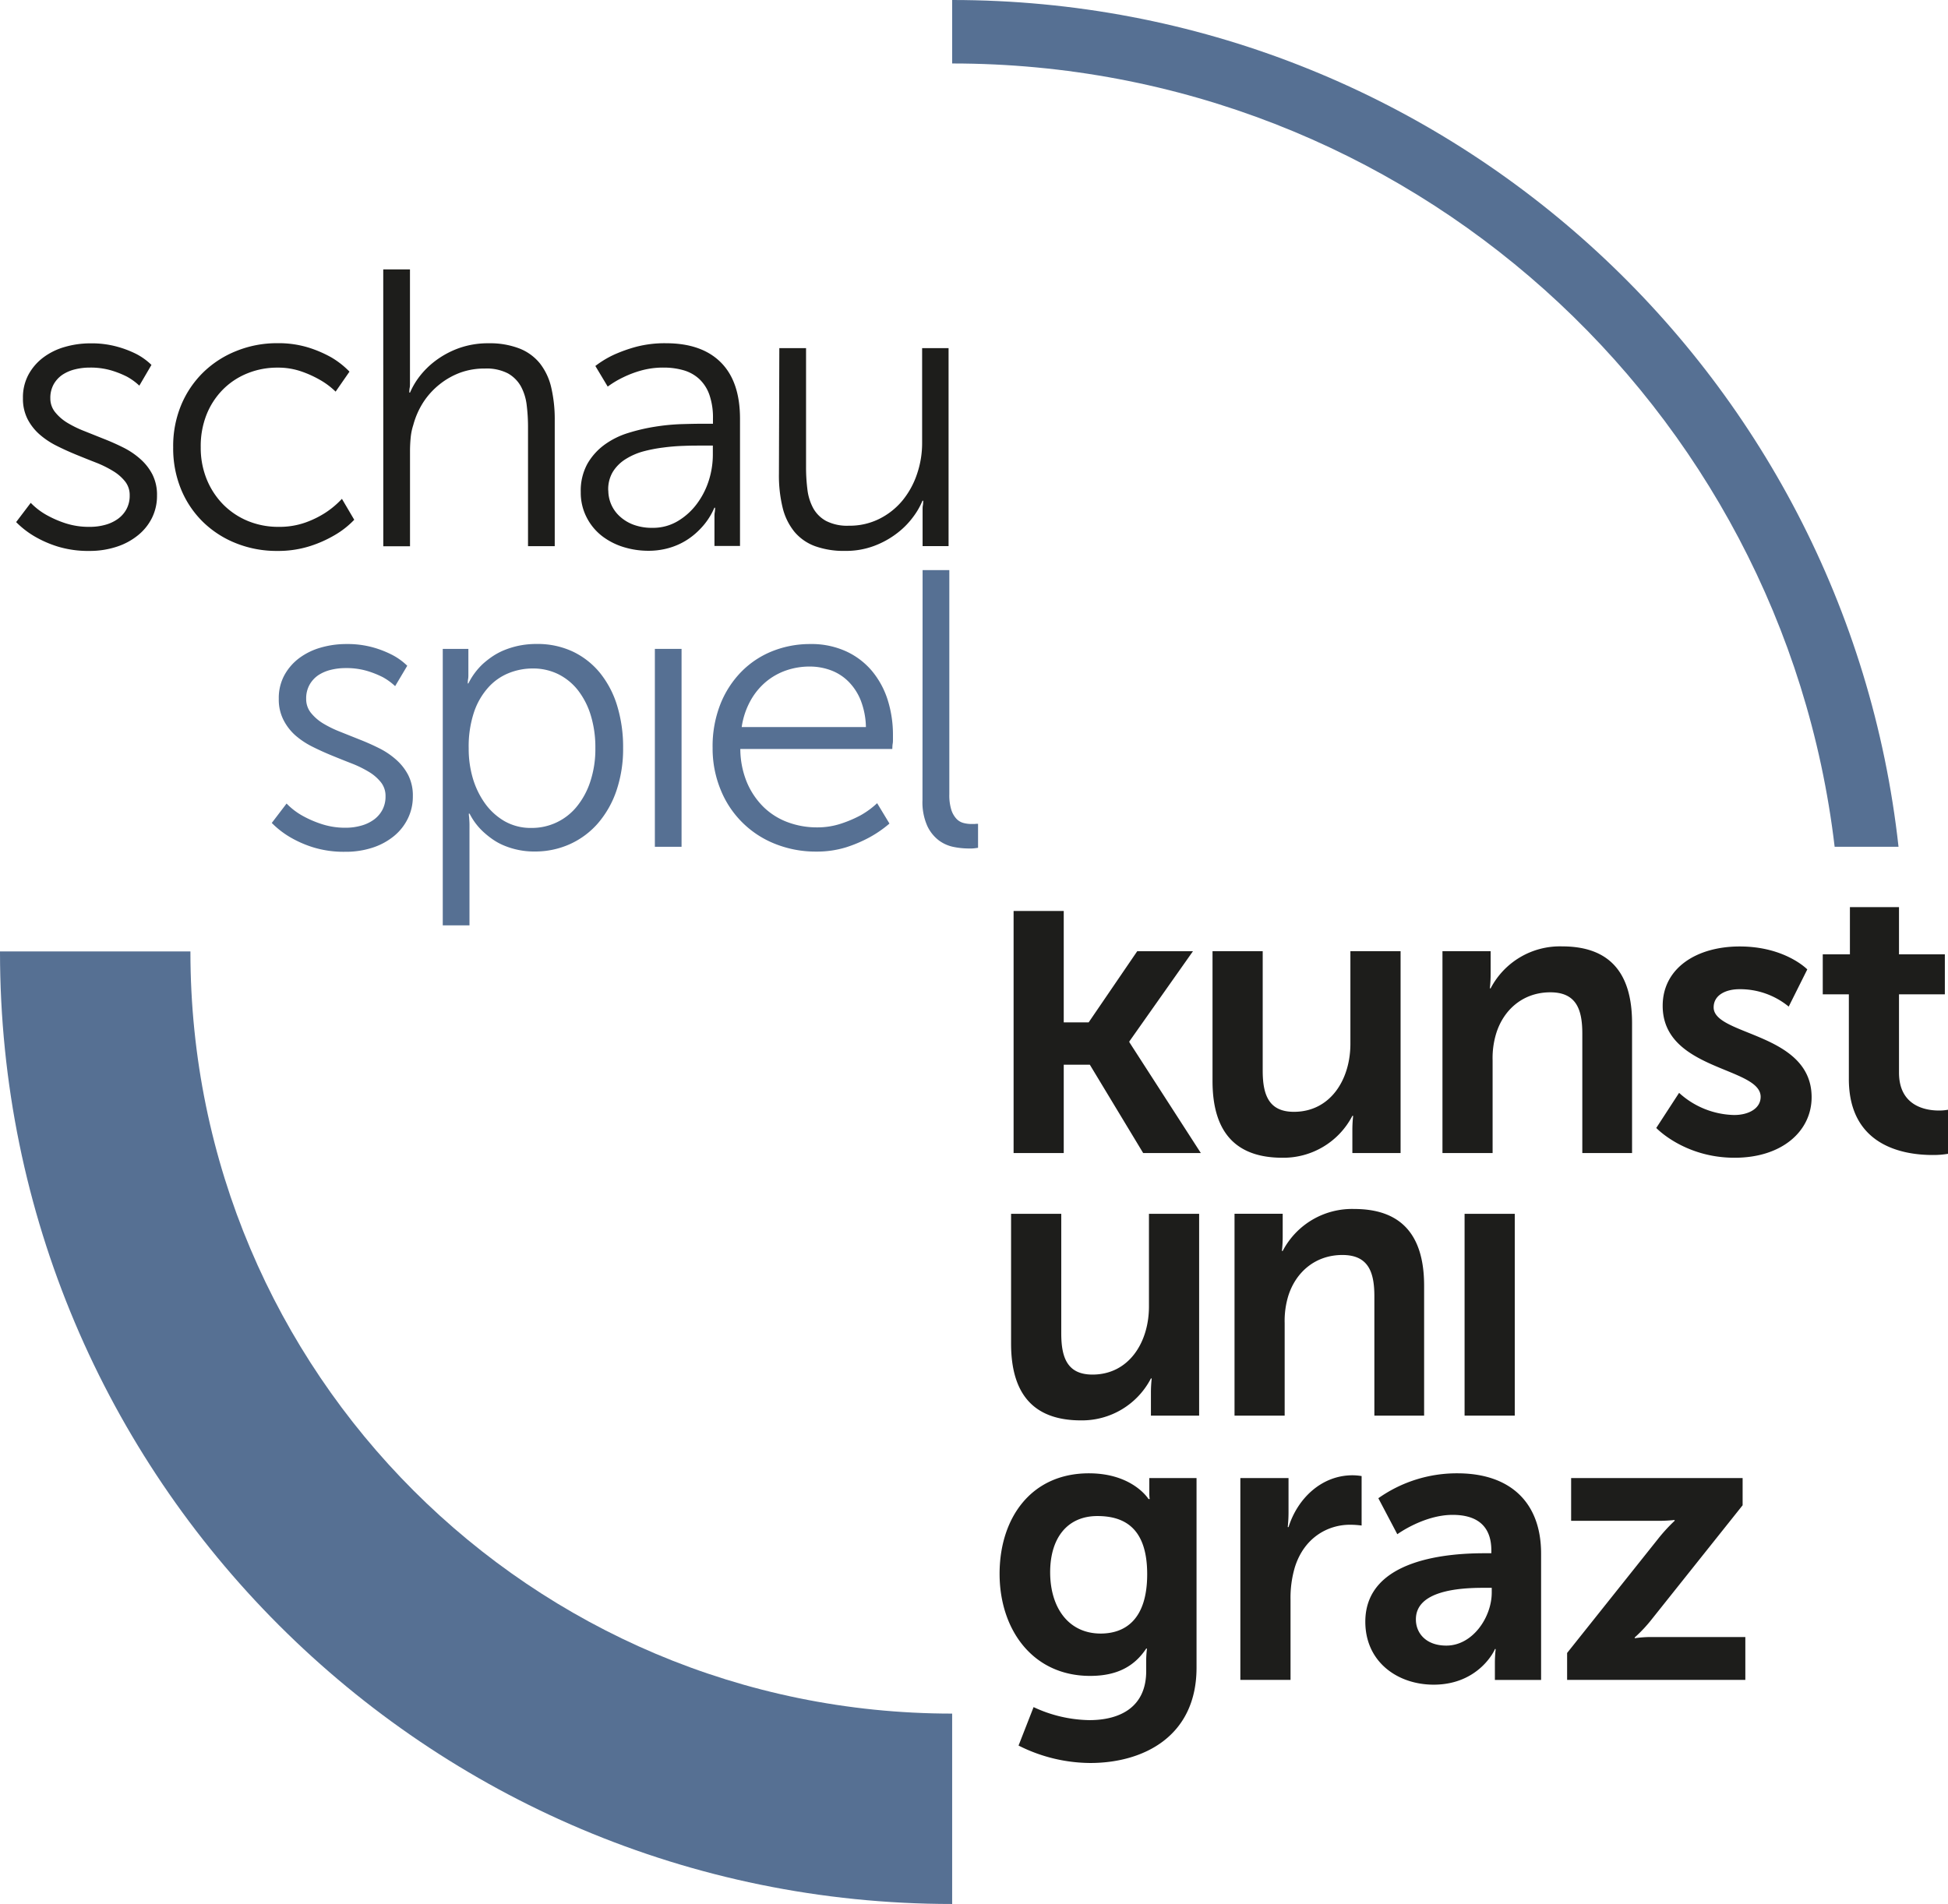 <?xml version="1.0" encoding="UTF-8"?>
<svg xmlns="http://www.w3.org/2000/svg" id="Ebene_1" data-name="Ebene 1" viewBox="0 0 494.92 483.83">
  <defs>
    <style>.cls-1{fill:#567093;}.cls-2{fill:#1d1d1b;}</style>
  </defs>
  <title>i09_schauspiel_logo_rgb_blau</title>
  <path class="cls-1" d="M7,246.77v.15c0,133.6,108.31,241.91,241.91,241.91h0V440.45h0C142,440.45,55.38,353.8,55.38,246.92v-.15Z" transform="translate(-7 -5)"></path>
  <path class="cls-1" d="M489.35,220.18C476,99.16,373.48,5,248.91,5V21.13c115.66,0,211,87,224.21,199.05Z" transform="translate(-7 -5)"></path>
  <path class="cls-2" d="M269.59,438.82l-3.81,9.75A40.79,40.79,0,0,0,284,453c13.35,0,27-6.63,27-24.23V380.6H299v3.92a9.67,9.67,0,0,0,.1,1.41h-.3s-4-6.54-15.15-6.54c-14.76,0-22.69,11.46-22.69,25.54s8.33,25.94,23,25.94c6.82,0,11.24-2.41,14.25-6.94h.2a24.89,24.89,0,0,0-.2,2.72v3c0,9.15-6.62,12.46-14.45,12.46a34.47,34.47,0,0,1-14.16-3.31Zm17.07-18.71c-8.23,0-12.85-6.63-12.85-15.58,0-8.65,4.32-14.28,12-14.28,6.93,0,12.65,3.12,12.65,14.78s-5.72,15.08-11.84,15.08Zm35.47,11.77h12.75V411.57a27.31,27.31,0,0,1,1.11-8.35c2.41-7.64,8.53-10.76,13.95-10.76a22.16,22.16,0,0,1,3,.2V380.09a14.75,14.75,0,0,0-2.31-.2c-7.83,0-13.95,5.83-16.26,13.17h-.2a35.14,35.14,0,0,0,.2-3.62V380.6H322.13v51.28Zm31.75-14.78c0,10.25,8.23,16,17.36,16,11.65,0,15.66-9.05,15.56-9.05h.2a32.73,32.73,0,0,0-.2,3.62v4.23h11.74V399.8c0-13-7.82-20.41-21.27-20.41a34.52,34.52,0,0,0-20.08,6.33l4.82,9.15s6.73-4.92,14.05-4.92c5.62,0,9.84,2.31,9.84,9.05v.7h-1.71c-8.33,0-30.31,1.11-30.31,17.4Zm12.85-.61c0-7.14,10.54-8,17.06-8H386v1.21c0,6.23-4.82,13.47-11.54,13.47-5.22,0-7.73-3.22-7.73-6.64Zm38.43,15.39h45.27V421H427.14a27.71,27.71,0,0,0-4.81.3v-.2a36.87,36.87,0,0,0,4.41-4.73l23-28.86V380.6H406.17v10.86h21.58a38.38,38.38,0,0,0,4.71-.21v.21a43.14,43.14,0,0,0-4.31,4.72l-23,28.86v6.84Z" transform="translate(-7 -5)"></path>
  <path class="cls-2" d="M264.52,298h12.74V275.56h6.63L297.44,298h14.65l-18.16-28.16v-.2l16.16-22.92H295.93L283.59,264.8h-6.33V236.49H264.52V298Zm50.54-18.3c0,14,6.83,19.5,17.77,19.5a19.73,19.73,0,0,0,17.76-10.65h.2a32.5,32.5,0,0,0-.2,3.62V298h12.25V246.71H350.09v23.52c0,9.16-5.12,17.3-14.35,17.3-6.32,0-7.93-4.22-7.93-10.46V246.71H315.06v33ZM373.48,298h12.74V274.46a21.44,21.44,0,0,1,.91-6.84c1.9-6.13,6.92-10.46,13.75-10.46,6.52,0,8.13,4.23,8.13,10.46V298h12.64V265c0-13.58-6.42-19.51-17.76-19.51a19.85,19.85,0,0,0-18.17,10.66h-.2a32,32,0,0,0,.2-3.52v-5.93H373.48V298Zm54.35-6.34s7.12,7.54,19.87,7.54c12.14,0,19.57-6.83,19.57-15.38,0-16.49-24.89-15.59-24.89-22.83,0-3.21,3.21-4.62,6.52-4.62a19.44,19.44,0,0,1,12.55,4.42l4.72-9.45s-5.62-5.83-17.17-5.83c-11,0-19.57,5.53-19.57,15.08,0,16.49,24.89,15.49,24.89,23.13,0,3-3.11,4.62-6.72,4.62a21.39,21.39,0,0,1-14-5.63l-5.82,8.95Zm48.9-12.47c0,17.2,14.15,19.31,21.27,19.31a22.18,22.18,0,0,0,3.92-.3V287a11.85,11.85,0,0,1-2.31.2c-3.51,0-10.14-1.21-10.14-9.65V257.67h11.65V247.51H489.47v-12H477v12H470.1v10.16h6.63v21.51Z" transform="translate(-7 -5)"></path>
  <path class="cls-2" d="M263.88,346.43c0,14,6.83,19.51,17.77,19.51a19.72,19.72,0,0,0,17.76-10.66h.2a32.73,32.73,0,0,0-.2,3.62v5.83h12.25V313.45H298.91V337c0,9.15-5.12,17.3-14.35,17.3-6.33,0-7.93-4.23-7.93-10.46V313.45H263.88v33Zm56.77,18.3h12.74V341.2a21.7,21.7,0,0,1,.9-6.83c1.91-6.14,6.93-10.46,13.76-10.46,6.52,0,8.13,4.22,8.13,10.46v30.36h12.64v-33c0-13.57-6.42-19.51-17.76-19.51a19.86,19.86,0,0,0-18.17,10.66h-.2a32,32,0,0,0,.2-3.52v-5.93H320.65v51.28Z" transform="translate(-7 -5)"></path>
  <polygon class="cls-2" points="372.1 359.73 384.85 359.73 384.85 308.45 372.1 308.45 372.1 359.73 372.1 359.73"></polygon>
  <path class="cls-2" d="M14.81,132.78a17.32,17.32,0,0,0,4,3.08,26.92,26.92,0,0,0,4.71,2.07,19.22,19.22,0,0,0,6.32.95,14.37,14.37,0,0,0,3.88-.51,10,10,0,0,0,3.23-1.51,7.36,7.36,0,0,0,2.19-2.49,7.2,7.2,0,0,0,.81-3.49,5.55,5.55,0,0,0-1.17-3.54,11.41,11.41,0,0,0-3.08-2.66,27.16,27.16,0,0,0-4.32-2.13q-2.41-.94-5-2t-5-2.27a20.58,20.58,0,0,1-4.32-2.88A13.3,13.3,0,0,1,14,111.49a11.35,11.35,0,0,1-1.17-5.32,12.16,12.16,0,0,1,1.42-6A13.55,13.55,0,0,1,18,95.84a16.72,16.72,0,0,1,5.47-2.68A23.29,23.29,0,0,1,30,92.25a24.26,24.26,0,0,1,6.88.88A25.93,25.93,0,0,1,41.72,95a16.27,16.27,0,0,1,3.76,2.73L42.4,103a15.3,15.3,0,0,0-3.17-2.3,24,24,0,0,0-3.93-1.56,18.6,18.6,0,0,0-5.5-.73,15.31,15.31,0,0,0-3.71.44,10.14,10.14,0,0,0-3.2,1.36,7.23,7.23,0,0,0-2.24,2.42,7.09,7.09,0,0,0-.86,3.59A5.51,5.51,0,0,0,21,109.73,11.88,11.88,0,0,0,24,112.37a28,28,0,0,0,4.32,2.13l5,2q2.56,1,5,2.22a19.7,19.7,0,0,1,4.32,2.91,13.52,13.52,0,0,1,3.08,3.93,11.45,11.45,0,0,1,1.17,5.37,12.61,12.61,0,0,1-1.27,5.66A13.2,13.2,0,0,1,42.08,141a16.68,16.68,0,0,1-5.42,2.93A21.89,21.89,0,0,1,29.71,145a26.46,26.46,0,0,1-8.06-1.12,28.19,28.19,0,0,1-5.81-2.54,22.72,22.72,0,0,1-4.74-3.67Z" transform="translate(-7 -5)"></path>
  <path class="cls-2" d="M51,118.67A27.14,27.14,0,0,1,53,108a25.16,25.16,0,0,1,5.61-8.35A25.59,25.59,0,0,1,67,94.21a27.39,27.39,0,0,1,10.38-2,25.87,25.87,0,0,1,8.06,1.13,30.27,30.27,0,0,1,5.76,2.49,21.69,21.69,0,0,1,4.59,3.61l-3.52,5.08a19.49,19.49,0,0,0-4-3,27.24,27.24,0,0,0-4.62-2.1,18,18,0,0,0-6.12-1,20.05,20.05,0,0,0-7.69,1.46,18.44,18.44,0,0,0-6.23,4.13,19.14,19.14,0,0,0-4.15,6.39A21.72,21.72,0,0,0,58,118.67a21.16,21.16,0,0,0,1.53,8.15,19.77,19.77,0,0,0,4.2,6.4A19,19,0,0,0,70,137.4a20.19,20.19,0,0,0,7.76,1.48,19.78,19.78,0,0,0,6.81-1.09,24.6,24.6,0,0,0,5.06-2.47,22.61,22.61,0,0,0,4.24-3.56L97,137.08A22.36,22.36,0,0,1,92,141a30.76,30.76,0,0,1-6.13,2.74A26.73,26.73,0,0,1,77.39,145,27.71,27.71,0,0,1,67,143.06a25.41,25.41,0,0,1-8.4-5.4,24.79,24.79,0,0,1-5.59-8.3A27.37,27.37,0,0,1,51,118.67Z" transform="translate(-7 -5)"></path>
  <path class="cls-2" d="M104.37,73.46h6.79v27.19c0,.59,0,1.13,0,1.64s0,.93-.08,1.29-.06.82-.1,1.17h.2a19,19,0,0,1,2.34-4,21.15,21.15,0,0,1,4.11-4.07,22.84,22.84,0,0,1,5.88-3.18,22,22,0,0,1,7.69-1.27A20.77,20.77,0,0,1,139,93.57a12.57,12.57,0,0,1,5.2,3.81,15.61,15.61,0,0,1,2.86,6.13,35.64,35.64,0,0,1,.88,8.28v32h-6.79V113.59a45.2,45.2,0,0,0-.34-5.69,13.18,13.18,0,0,0-1.49-4.76,8.64,8.64,0,0,0-3.3-3.27,11.81,11.81,0,0,0-5.81-1.22,18.06,18.06,0,0,0-6.15,1,18.88,18.88,0,0,0-5.35,3,19.2,19.2,0,0,0-4.15,4.55A20.61,20.61,0,0,0,112,113a14.89,14.89,0,0,0-.66,3.2c-.11,1.12-.17,2.28-.17,3.49v24.12h-6.79Z" transform="translate(-7 -5)"></path>
  <path class="cls-2" d="M154.55,130.05a14.2,14.2,0,0,1,1.68-7.18A15.63,15.63,0,0,1,160.6,118a20.45,20.45,0,0,1,6.08-3,47.53,47.53,0,0,1,6.81-1.58,53.58,53.58,0,0,1,6.57-.64c2.1-.06,3.87-.1,5.3-.1h2.78v-1.31a17.57,17.57,0,0,0-.93-6.11,10,10,0,0,0-2.61-4,9.88,9.88,0,0,0-4-2.19,18,18,0,0,0-5-.66,20.69,20.69,0,0,0-5.73.75,26.47,26.47,0,0,0-4.47,1.69,24.14,24.14,0,0,0-4,2.39L158.26,98A25,25,0,0,1,163,95.13a38,38,0,0,1,5.61-2,28.66,28.66,0,0,1,7.57-.91q9.13,0,14,4.91t4.83,14.43v32.18h-6.49v-5.52c0-.62,0-1.19,0-1.71s0-1,.07-1.32.07-.81.1-1.17h-.19a17.71,17.71,0,0,1-3.67,5.47,18.17,18.17,0,0,1-2.27,2,17,17,0,0,1-2.93,1.76,17.8,17.8,0,0,1-3.61,1.24,18.88,18.88,0,0,1-4.32.47,21.28,21.28,0,0,1-6.23-.93,17.34,17.34,0,0,1-5.47-2.78,14.09,14.09,0,0,1-3.9-4.67A13.72,13.72,0,0,1,154.55,130.05Zm7-.39a9,9,0,0,0,.71,3.46,8.88,8.88,0,0,0,2.1,3,10.59,10.59,0,0,0,3.49,2.18,13.43,13.43,0,0,0,4.93.83,12.24,12.24,0,0,0,6.42-1.71,16.61,16.61,0,0,0,4.86-4.4,20,20,0,0,0,3.05-6,21.79,21.79,0,0,0,1-6.59v-2.2h-2.88c-1.33,0-2.84,0-4.51.07a51.69,51.69,0,0,0-5.16.42,37.58,37.58,0,0,0-5.17,1,16.72,16.72,0,0,0-4.52,2,10.13,10.13,0,0,0-3.17,3.18A8.63,8.63,0,0,0,161.53,129.66Z" transform="translate(-7 -5)"></path>
  <path class="cls-2" d="M205,93.47h6.79v30.18a45.09,45.09,0,0,0,.34,5.69,13.29,13.29,0,0,0,1.46,4.76,8.29,8.29,0,0,0,3.27,3.27,11.73,11.73,0,0,0,5.81,1.22,16.83,16.83,0,0,0,7.77-1.76,18.08,18.08,0,0,0,5.86-4.66,21.19,21.19,0,0,0,3.68-6.71,24.25,24.25,0,0,0,1.3-7.91V93.47H248v50.3h-6.6v-7.52q0-.84,0-1.56c0-.49,0-.92.07-1.27s.07-.82.1-1.18h-.2a18.75,18.75,0,0,1-2.34,4.08,20.47,20.47,0,0,1-4.08,4.15,22.44,22.44,0,0,1-5.78,3.22,20.33,20.33,0,0,1-7.47,1.3,21.53,21.53,0,0,1-7.62-1.2,12.4,12.4,0,0,1-5.23-3.64,15.44,15.44,0,0,1-3-6.1,34.58,34.58,0,0,1-.95-8.59Z" transform="translate(-7 -5)"></path>
  <path class="cls-1" d="M79.81,209.19a17.32,17.32,0,0,0,4,3.08,26.92,26.92,0,0,0,4.71,2.07,19.21,19.21,0,0,0,6.32,1,14.37,14.37,0,0,0,3.88-.52,10,10,0,0,0,3.23-1.51,7.36,7.36,0,0,0,2.19-2.49,7.2,7.2,0,0,0,.81-3.49,5.55,5.55,0,0,0-1.17-3.54,11.41,11.41,0,0,0-3.08-2.66A28,28,0,0,0,96.34,199q-2.41-.94-5-2t-5-2.27a20.58,20.58,0,0,1-4.32-2.88A13.3,13.3,0,0,1,79,187.9a11.35,11.35,0,0,1-1.17-5.32,12.16,12.16,0,0,1,1.42-6A13.55,13.55,0,0,1,83,172.25a16.92,16.92,0,0,1,5.47-2.68,23.29,23.29,0,0,1,6.52-.91,24.26,24.26,0,0,1,6.88.88,25.93,25.93,0,0,1,4.84,1.91,16.27,16.27,0,0,1,3.76,2.73l-3.08,5.18a15.3,15.3,0,0,0-3.17-2.3,24,24,0,0,0-3.93-1.56,18.6,18.6,0,0,0-5.5-.73,15.31,15.31,0,0,0-3.71.44,10.14,10.14,0,0,0-3.2,1.36A7.23,7.23,0,0,0,85.65,179a7.09,7.09,0,0,0-.86,3.59A5.55,5.55,0,0,0,86,186.15,12,12,0,0,0,89,188.78a28,28,0,0,0,4.32,2.13l5,2q2.56,1,5,2.22a19.7,19.7,0,0,1,4.32,2.91,13.52,13.52,0,0,1,3.08,3.93,11.45,11.45,0,0,1,1.17,5.37,12.61,12.61,0,0,1-1.27,5.66,13.2,13.2,0,0,1-3.54,4.47,16.68,16.68,0,0,1-5.42,2.93,21.89,21.89,0,0,1-7,1.05,26.46,26.46,0,0,1-8.06-1.12,28.19,28.19,0,0,1-5.81-2.54,22.72,22.72,0,0,1-4.74-3.67Z" transform="translate(-7 -5)"></path>
  <path class="cls-1" d="M119.49,169.89H126v4.88c0,.55,0,1.06,0,1.54s0,.88-.07,1.24-.07.77-.1,1.12H126a17.35,17.35,0,0,1,3.72-5,23.86,23.86,0,0,1,2.34-1.83,17,17,0,0,1,3-1.61,21.88,21.88,0,0,1,3.76-1.15,22.36,22.36,0,0,1,4.57-.44,21.08,21.08,0,0,1,9.13,1.93,20,20,0,0,1,6.91,5.42,24.66,24.66,0,0,1,4.37,8.35,35.88,35.88,0,0,1,1.51,10.72,33,33,0,0,1-1.68,10.82,25,25,0,0,1-4.69,8.3,20.82,20.82,0,0,1-7.13,5.32,21.51,21.51,0,0,1-9,1.88,19.53,19.53,0,0,1-4.2-.42,19.84,19.84,0,0,1-3.49-1.07,15.22,15.22,0,0,1-2.86-1.54,21.59,21.59,0,0,1-2.24-1.76,16.17,16.17,0,0,1-3.71-4.83h-.2c0,.36.07.76.1,1.22s.06.85.07,1.39,0,1.13,0,1.78v24h-6.79Zm6.59,25.29a26.45,26.45,0,0,0,1,7.42,21.38,21.38,0,0,0,3.08,6.47,16,16,0,0,0,5,4.59,13.41,13.41,0,0,0,6.89,1.73,14.66,14.66,0,0,0,11.42-5.34,19.63,19.63,0,0,0,3.49-6.4,26.2,26.2,0,0,0,1.3-8.57,27.74,27.74,0,0,0-1.17-8.32,19.7,19.7,0,0,0-3.27-6.38,14.71,14.71,0,0,0-5-4.07,14.46,14.46,0,0,0-6.45-1.44,16.26,16.26,0,0,0-6.1,1.17,14,14,0,0,0-5.2,3.64,18,18,0,0,0-3.64,6.29A27.58,27.58,0,0,0,126.08,195.18Z" transform="translate(-7 -5)"></path>
  <path class="cls-1" d="M173.38,169.89h6.78v50.29h-6.78Z" transform="translate(-7 -5)"></path>
  <path class="cls-1" d="M188.05,195.08A29.26,29.26,0,0,1,190,184a24.89,24.89,0,0,1,5.35-8.3,23,23,0,0,1,7.88-5.23,25.73,25.73,0,0,1,9.6-1.81,21.17,21.17,0,0,1,9.15,1.86,18.84,18.84,0,0,1,6.57,5,21.79,21.79,0,0,1,4,7.4,29.46,29.46,0,0,1,1.32,8.89c0,.32,0,.68,0,1.07s0,.77-.07,1.13-.07.86-.1,1.31H195.09a22.45,22.45,0,0,0,1.7,8.55,19.36,19.36,0,0,0,4.25,6.25,17.5,17.5,0,0,0,6.13,3.83,21.18,21.18,0,0,0,7.4,1.3,19.12,19.12,0,0,0,6.25-1,30.3,30.3,0,0,0,4.83-2.07,21.45,21.45,0,0,0,4.2-3.08l3.13,5.18a29.24,29.24,0,0,1-5.08,3.51A34.57,34.57,0,0,1,222,220.3a25.05,25.05,0,0,1-7.67,1.1A27.63,27.63,0,0,1,204,219.47a24.64,24.64,0,0,1-13.89-13.74A27.53,27.53,0,0,1,188.05,195.08ZM227,189.76a19.7,19.7,0,0,0-1.34-6.84,14.22,14.22,0,0,0-3.15-4.78,12.4,12.4,0,0,0-4.47-2.83,15.31,15.31,0,0,0-5.35-.93,18.08,18.08,0,0,0-6,1,16.35,16.35,0,0,0-5.15,2.93,16.94,16.94,0,0,0-3.9,4.81,19.54,19.54,0,0,0-2.2,6.64Z" transform="translate(-7 -5)"></path>
  <path class="cls-1" d="M241.4,149.87h6.79V206.8a12.62,12.62,0,0,0,.51,4,6.07,6.07,0,0,0,1.32,2.29,3.78,3.78,0,0,0,1.81,1.05,8,8,0,0,0,2,.25h.63a2.92,2.92,0,0,0,.54-.05,2.81,2.81,0,0,0,.49,0v6.1l-.74.1a7.69,7.69,0,0,1-.8.07c-.31,0-.63,0-1,0a19.58,19.58,0,0,1-3.57-.37,9.42,9.42,0,0,1-3.78-1.63,9.85,9.85,0,0,1-3-3.71,14.82,14.82,0,0,1-1.23-6.6Z" transform="translate(-7 -5)"></path>
</svg>
